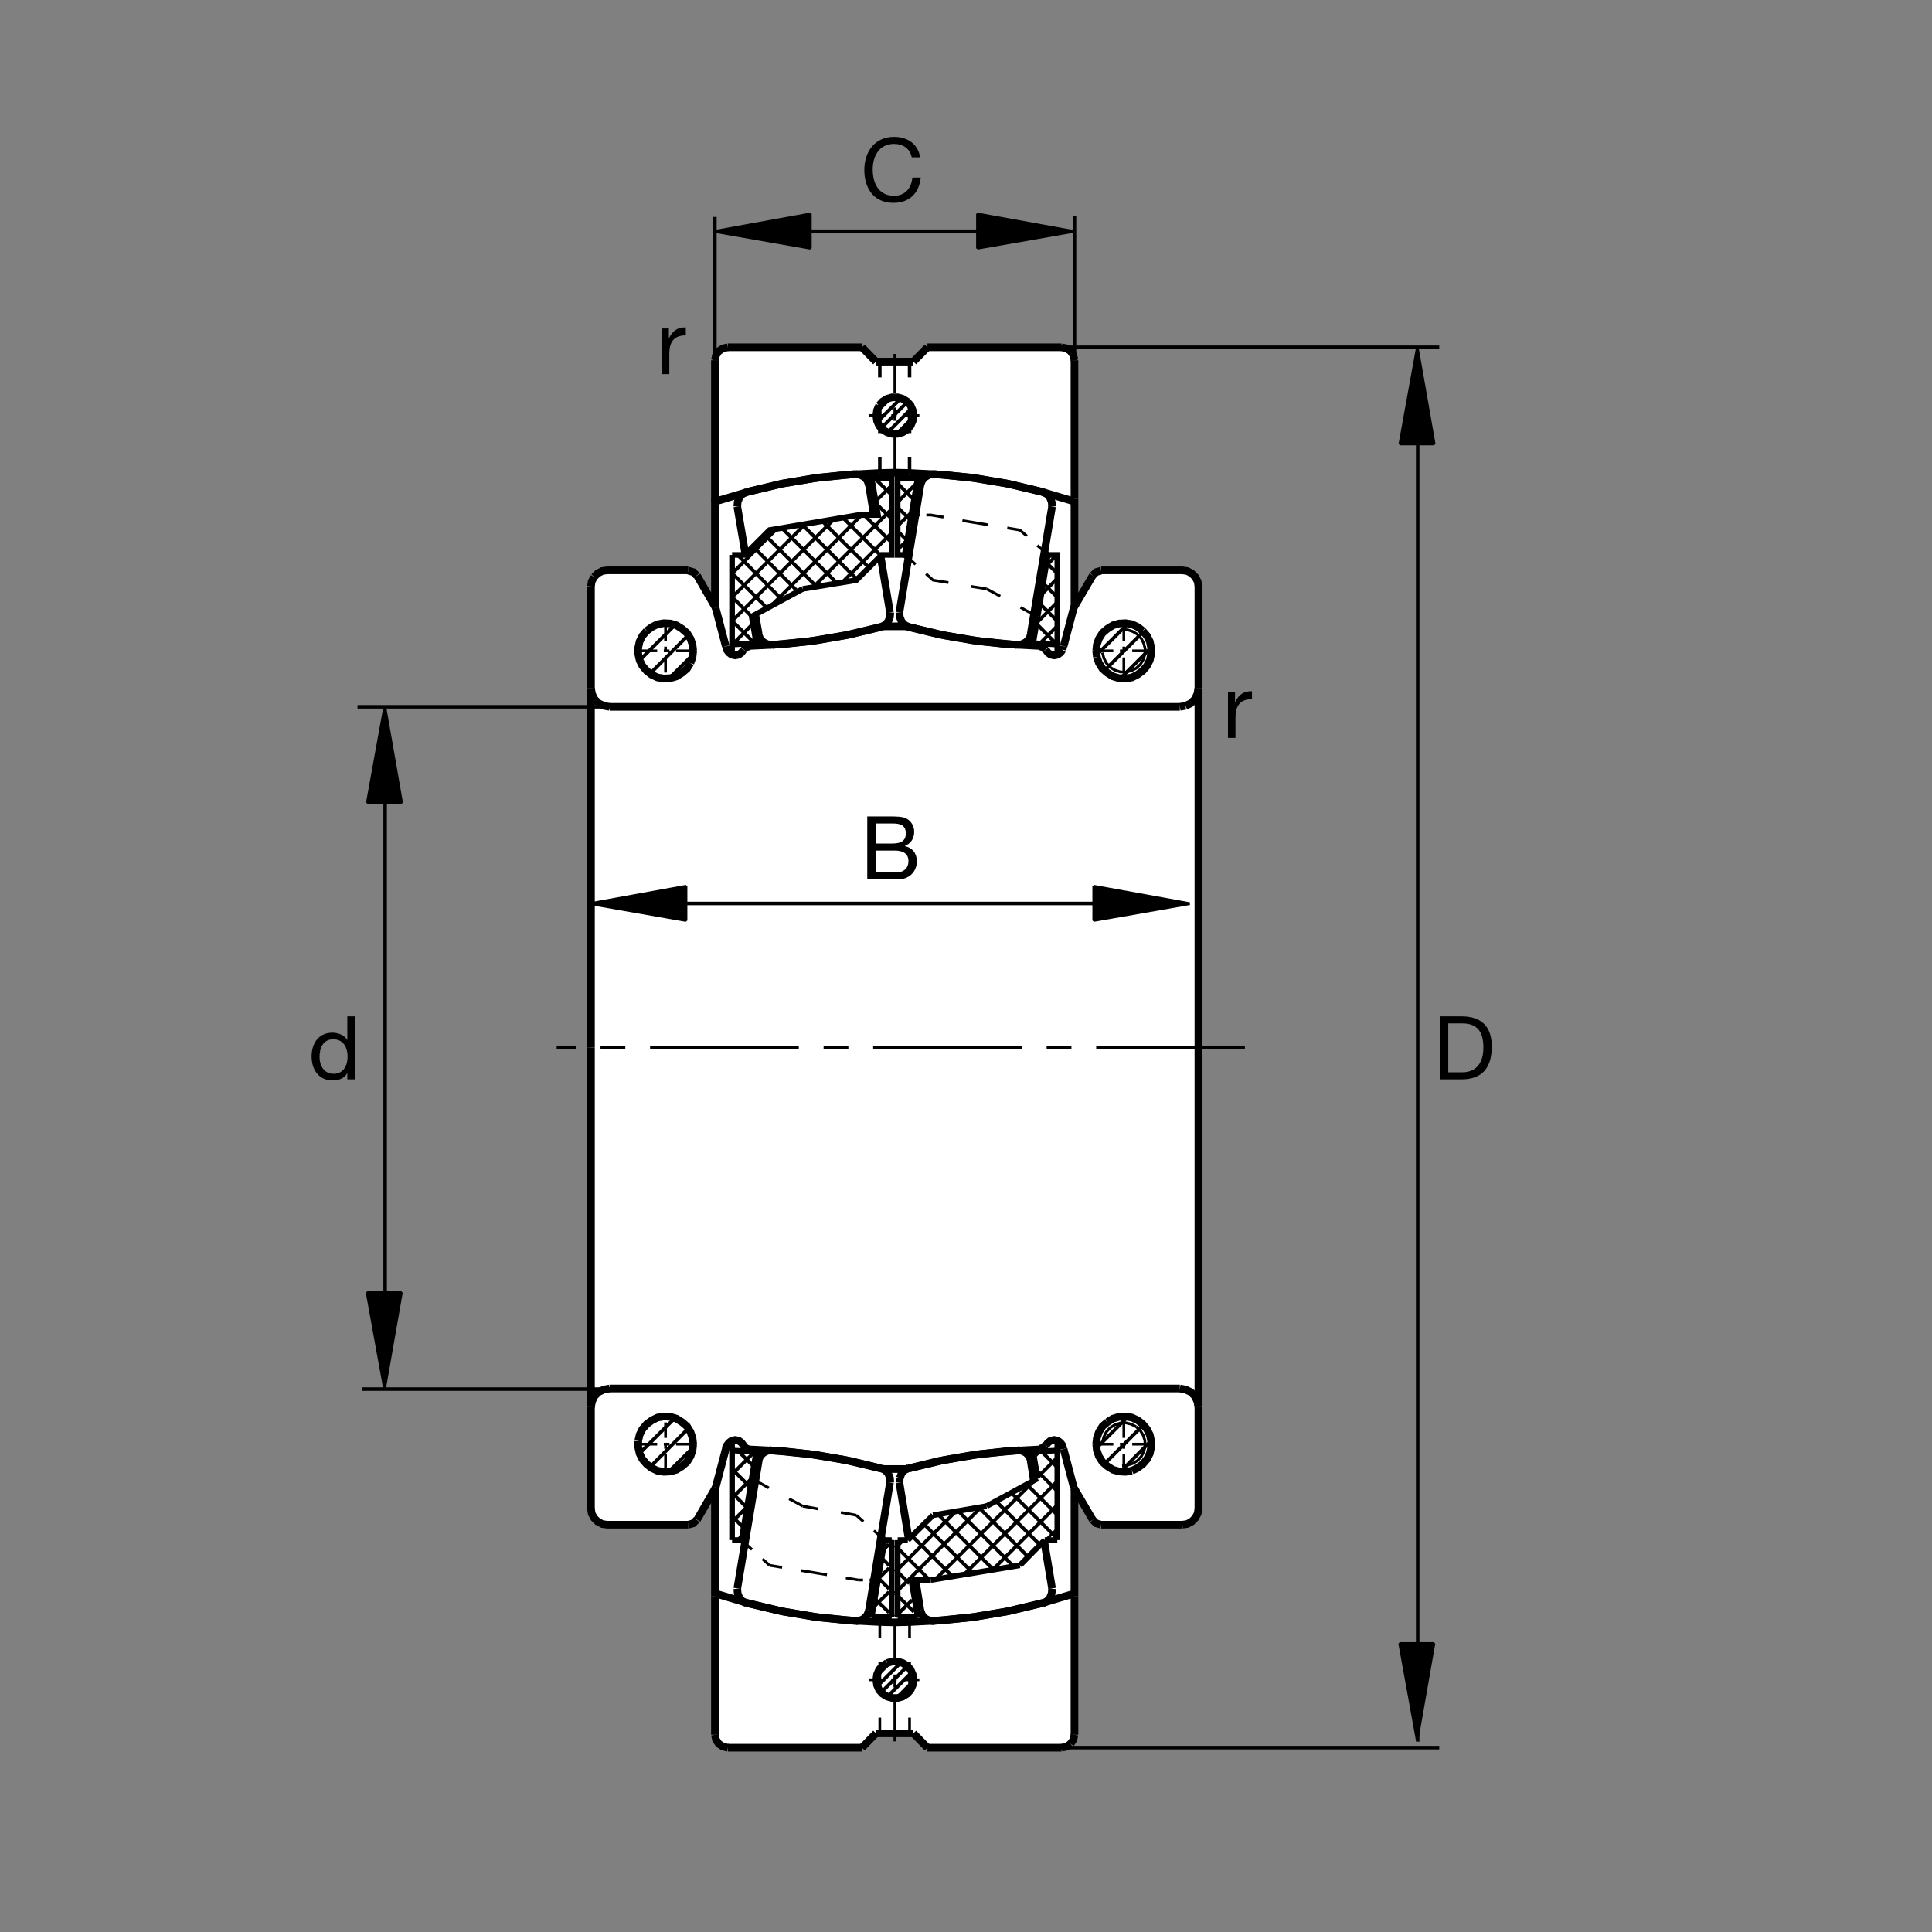 <?xml version="1.0" encoding="utf-8"?>
<!-- Generator: Adobe Illustrator 22.1.0, SVG Export Plug-In . SVG Version: 6.00 Build 0)  -->
<svg version="1.1" id="Ebene_1" xmlns="http://www.w3.org/2000/svg" xmlns:xlink="http://www.w3.org/1999/xlink" x="0px" y="0px"
	 viewBox="0 0 779.527 779.526" style="enable-background:new 0 0 779.527 779.526;" xml:space="preserve">
<rect x="0" y="0" width="779.527" height="779.526" fill="#808080" stroke="none"/>
<style type="text/css">
	.st0{fill:none;}
	.st1{fill:#FFFFFF;}
	.st2{fill:none;stroke:#000000;stroke-width:1.106;stroke-miterlimit:10;}
	.st3{fill:none;stroke:#000000;stroke-width:1.417;stroke-miterlimit:10.433;stroke-dasharray:60,10,10,10;}
	.st4{fill:none;stroke:#000000;stroke-width:1.417;stroke-miterlimit:10;}
	.st5{fill:none;stroke:#000000;stroke-width:2.27;stroke-miterlimit:10;}
	.st6{fill:none;stroke:#000000;stroke-width:3.083;stroke-miterlimit:10;}
	.st7{stroke:#000000;stroke-width:1.106;stroke-miterlimit:1;}
</style>
<polygon class="st0" points="0,0 779.527,0 779.527,779.526 0,779.526 0,0 "/>
<polygon class="st1" points="444.262,230.254 442.28,230.818 440.874,232.229 433.528,244.802 433.528,201.296 433.528,145.356 
	433.103,143.379 431.975,141.682 430.276,140.554 428.298,140.13 374.199,140.13 368.547,145.921 353.432,145.921 347.783,140.13 
	293.679,140.13 291.702,140.554 290.008,141.682 288.877,143.379 288.454,145.356 288.454,244.756 281.25,232.229 279.695,230.818 
	277.717,230.112 244.947,230.112 242.968,230.393 241.133,231.384 239.719,232.796 238.73,234.632 238.447,236.609 238.447,606.885 
	238.447,608.681 238.73,610.664 239.719,612.5 241.133,613.916 242.968,614.902 244.947,615.185 277.717,615.185 279.695,614.619 
	281.25,613.203 288.46,600.635 288.454,692.353 288.454,699.941 288.877,701.914 290.008,703.613 291.702,704.737 293.679,705.166 
	347.783,705.166 353.432,699.375 368.547,699.375 374.199,705.166 428.298,705.166 430.276,704.737 431.975,703.613 
	433.103,701.914 433.528,699.941 433.528,600.635 440.874,613.203 442.28,614.619 444.262,615.185 477.036,615.185 479.009,614.902 
	480.844,613.916 482.26,612.5 483.247,610.664 483.53,608.681 483.53,242.197 483.53,238.76 483.53,236.609 483.247,234.632 
	482.26,232.796 480.844,231.384 479.009,230.393 477.036,230.112 444.262,230.254 "/>
<line class="st2" x1="258.083" y1="582.695" x2="265.147" y2="582.695"/>
<line class="st2" x1="267.829" y1="582.695" x2="270.09" y2="582.695"/>
<line class="st2" x1="268.538" y1="582.412" x2="268.538" y2="584.531"/>
<line class="st2" x1="268.538" y1="586.787" x2="268.538" y2="593.008"/>
<line class="st2" x1="272.773" y1="582.695" x2="279.837" y2="582.695"/>
<line class="st2" x1="268.538" y1="573.935" x2="268.538" y2="580.156"/>
<line class="st2" x1="361.059" y1="669.707" x2="361.059" y2="653.886"/>
<line class="st2" x1="366.994" y1="654.599" x2="366.994" y2="660.947"/>
<line class="st2" x1="366.994" y1="670.556" x2="366.994" y2="683.408"/>
<line class="st2" x1="361.059" y1="680.869" x2="361.059" y2="675.644"/>
<line class="st2" x1="354.988" y1="670.556" x2="354.988" y2="683.408"/>
<line class="st2" x1="361.059" y1="686.806" x2="361.059" y2="702.627"/>
<line class="st2" x1="366.994" y1="699.375" x2="366.994" y2="693.017"/>
<line class="st2" x1="354.988" y1="699.375" x2="354.988" y2="693.017"/>
<line class="st2" x1="354.988" y1="660.947" x2="354.988" y2="654.599"/>
<line class="st2" x1="345.522" y1="611.367" x2="339.307" y2="610.244"/>
<line class="st2" x1="330.124" y1="608.828" x2="323.908" y2="607.695"/>
<line class="st2" x1="323.908" y1="607.695" x2="318.401" y2="604.727"/>
<line class="st2" x1="310.207" y1="600.352" x2="304.839" y2="597.383"/>
<line class="st2" x1="300.603" y1="622.666" x2="303.427" y2="625.215"/>
<line class="st2" x1="307.663" y1="629.023" x2="310.49" y2="631.572"/>
<line class="st2" x1="310.49" y1="631.572" x2="315.576" y2="632.422"/>
<line class="st2" x1="323.344" y1="633.691" x2="333.657" y2="635.381"/>
<line class="st2" x1="341.284" y1="636.651" x2="346.369" y2="637.5"/>
<line class="st2" x1="346.369" y1="637.5" x2="348.206" y2="637.5"/>
<line class="st2" x1="350.891" y1="637.5" x2="352.585" y2="637.5"/>
<line class="st2" x1="463.902" y1="262.602" x2="456.831" y2="262.602"/>
<line class="st2" x1="454.155" y1="262.602" x2="451.889" y2="262.602"/>
<line class="st2" x1="453.442" y1="262.883" x2="453.442" y2="260.906"/>
<line class="st2" x1="453.442" y1="258.506" x2="453.442" y2="252.429"/>
<polyline class="st2" points="452.739,253.984 454.995,254.126 457.114,254.831 458.95,255.962 460.503,257.659 461.499,259.634 
	462.065,261.895 461.919,264.155 "/>
<polyline class="st2" points="461.919,264.155 461.216,266.275 460.083,268.111 458.384,269.665 456.411,270.652 454.155,271.219 
	451.889,271.077 449.77,270.371 447.934,269.24 446.382,267.544 445.395,265.569 444.829,263.308 "/>
<line class="st2" x1="442.143" y1="262.602" x2="449.204" y2="262.602"/>
<line class="st2" x1="453.442" y1="265.285" x2="453.442" y2="271.36"/>
<line class="st3" x1="502.3" y1="422.646" x2="224.604" y2="422.646"/>
<line class="st2" x1="453.442" y1="573.935" x2="453.442" y2="580.156"/>
<line class="st2" x1="453.442" y1="582.412" x2="453.442" y2="584.531"/>
<line class="st2" x1="451.889" y1="582.695" x2="454.155" y2="582.695"/>
<line class="st2" x1="456.831" y1="582.695" x2="463.902" y2="582.695"/>
<line class="st2" x1="453.442" y1="586.787" x2="453.442" y2="593.008"/>
<line class="st2" x1="449.204" y1="582.695" x2="442.143" y2="582.695"/>
<line class="st2" x1="268.538" y1="271.36" x2="268.538" y2="265.285"/>
<line class="st2" x1="268.538" y1="262.883" x2="268.538" y2="260.906"/>
<line class="st2" x1="268.538" y1="258.506" x2="268.538" y2="252.429"/>
<line class="st2" x1="272.773" y1="262.602" x2="279.837" y2="262.602"/>
<line class="st2" x1="270.09" y1="262.602" x2="267.829" y2="262.602"/>
<line class="st2" x1="265.147" y1="262.602" x2="258.083" y2="262.602"/>
<line class="st4" x1="354.988" y1="184.343" x2="354.988" y2="190.701"/>
<line class="st2" x1="361.059" y1="191.406" x2="361.059" y2="175.727"/>
<line class="st4" x1="366.994" y1="174.739" x2="366.994" y2="161.885"/>
<line class="st2" x1="361.059" y1="164.426" x2="361.059" y2="169.795"/>
<line class="st4" x1="354.988" y1="174.739" x2="354.988" y2="161.885"/>
<line class="st2" x1="361.059" y1="158.493" x2="361.059" y2="142.815"/>
<line class="st4" x1="366.994" y1="145.921" x2="366.994" y2="152.278"/>
<line class="st4" x1="354.988" y1="145.921" x2="354.988" y2="152.278"/>
<line class="st4" x1="366.994" y1="184.343" x2="366.994" y2="190.701"/>
<polyline class="st2" points="373.775,207.793 375.611,207.793 380.696,208.64 "/>
<line class="st2" x1="388.322" y1="210.053" x2="398.635" y2="211.748"/>
<polyline class="st2" points="406.404,213.017 411.492,213.867 414.314,216.267 "/>
<line class="st2" x1="418.552" y1="220.08" x2="421.379" y2="222.624"/>
<line class="st2" x1="403.582" y1="240.564" x2="398.069" y2="237.597"/>
<line class="st2" x1="398.069" y1="237.597" x2="391.855" y2="236.609"/>
<polyline class="st2" points="382.673,235.056 376.457,234.067 373.633,231.526 "/>
<line class="st2" x1="369.395" y1="227.71" x2="366.57" y2="225.168"/>
<line class="st2" x1="369.395" y1="207.793" x2="371.089" y2="207.793"/>
<line class="st2" x1="350.467" y1="167.676" x2="357.104" y2="167.676"/>
<line class="st2" x1="359.646" y1="167.676" x2="361.767" y2="167.676"/>
<line class="st2" x1="364.309" y1="167.676" x2="370.949" y2="167.676"/>
<line class="st2" x1="411.77" y1="245.085" x2="417.141" y2="248.052"/>
<polyline class="st2" points="452.739,591.308 454.995,591.172 457.114,590.459 458.95,589.336 460.503,587.636 461.499,585.664 
	462.065,583.398 461.919,581.142 461.216,579.023 460.083,577.187 458.384,575.625 "/>
<polyline class="st2" points="458.384,575.625 456.411,574.638 454.155,574.072 451.889,574.219 449.77,574.922 447.934,576.055 
	446.382,577.754 445.395,579.727 444.829,581.982 "/>
<line class="st2" x1="355.552" y1="620.127" x2="352.585" y2="617.588"/>
<line class="st2" x1="348.347" y1="613.916" x2="345.522" y2="611.367"/>
<line class="st2" x1="350.467" y1="677.763" x2="357.104" y2="677.763"/>
<line class="st2" x1="359.646" y1="677.763" x2="361.767" y2="677.763"/>
<line class="st2" x1="364.309" y1="677.763" x2="370.949" y2="677.763"/>
<line class="st2" x1="359.79" y1="651.767" x2="359.223" y2="652.334"/>
<line class="st2" x1="359.79" y1="621.963" x2="359.223" y2="621.396"/>
<line class="st2" x1="352.868" y1="193.1" x2="351.88" y2="193.95"/>
<line class="st2" x1="370.1" y1="193.384" x2="369.677" y2="193.1"/>
<line class="st2" x1="426.604" y1="616.875" x2="421.941" y2="621.396"/>
<line class="st5" x1="426.604" y1="621.396" x2="421.521" y2="621.396"/>
<line class="st5" x1="421.521" y1="621.396" x2="411.492" y2="631.572"/>
<line class="st5" x1="305.122" y1="585.801" x2="295.376" y2="585.234"/>
<line class="st5" x1="295.376" y1="580.996" x2="295.376" y2="621.396"/>
<line class="st5" x1="295.376" y1="621.396" x2="299.189" y2="621.396"/>
<line class="st5" x1="299.189" y1="621.396" x2="303.286" y2="596.533"/>
<line class="st5" x1="303.286" y1="596.533" x2="305.122" y2="585.801"/>
<line class="st5" x1="422.79" y1="223.896" x2="421.379" y2="222.624"/>
<line class="st5" x1="417.141" y1="248.052" x2="418.694" y2="248.757"/>
<line class="st5" x1="369.395" y1="207.793" x2="367.7" y2="207.793"/>
<line class="st5" x1="365.014" y1="223.896" x2="366.57" y2="225.168"/>
<line class="st5" x1="426.604" y1="580.996" x2="426.604" y2="621.396"/>
<line class="st5" x1="418.694" y1="596.533" x2="416.858" y2="585.801"/>
<line class="st5" x1="416.858" y1="585.801" x2="426.604" y2="585.234"/>
<line class="st5" x1="418.694" y1="596.533" x2="398.069" y2="607.695"/>
<line class="st5" x1="398.069" y1="607.695" x2="376.457" y2="611.367"/>
<line class="st5" x1="376.457" y1="611.367" x2="366.287" y2="621.396"/>
<line class="st5" x1="366.287" y1="621.396" x2="362.19" y2="621.396"/>
<line class="st5" x1="362.19" y1="621.396" x2="362.19" y2="652.334"/>
<line class="st5" x1="362.19" y1="652.334" x2="370.242" y2="652.334"/>
<line class="st5" x1="370.242" y1="652.334" x2="367.7" y2="637.5"/>
<line class="st5" x1="367.7" y1="637.5" x2="375.611" y2="637.5"/>
<line class="st5" x1="375.611" y1="637.5" x2="411.492" y2="631.572"/>
<line class="st5" x1="359.79" y1="621.396" x2="356.963" y2="621.396"/>
<line class="st5" x1="356.963" y1="621.396" x2="354.28" y2="637.5"/>
<line class="st5" x1="354.28" y1="637.5" x2="351.738" y2="652.334"/>
<line class="st5" x1="351.738" y1="652.334" x2="359.79" y2="652.334"/>
<line class="st5" x1="359.79" y1="652.334" x2="359.79" y2="621.396"/>
<line class="st5" x1="356.963" y1="621.396" x2="355.552" y2="620.127"/>
<line class="st5" x1="352.585" y1="637.5" x2="354.28" y2="637.5"/>
<line class="st5" x1="304.839" y1="597.383" x2="303.286" y2="596.533"/>
<line class="st5" x1="299.189" y1="621.396" x2="300.603" y2="622.666"/>
<line class="st5" x1="295.376" y1="264.297" x2="295.376" y2="223.896"/>
<polyline class="st5" points="295.376,223.896 300.462,223.896 310.49,213.867 346.369,207.793 354.28,207.793 351.738,193.1 
	359.79,193.1 359.79,223.896 355.691,223.896 345.522,234.067 323.908,237.597 "/>
<polyline class="st5" points="323.908,237.597 303.286,248.757 305.122,259.492 295.376,260.059 "/>
<polygon class="st5" points="362.19,193.1 370.242,193.1 367.7,207.793 365.014,223.896 362.19,223.896 362.19,193.1 "/>
<line class="st5" x1="422.79" y1="223.896" x2="418.694" y2="248.757"/>
<polyline class="st5" points="418.694,248.757 416.858,259.492 426.604,260.059 "/>
<polyline class="st5" points="426.604,264.297 426.604,223.896 422.79,223.896 "/>
<polyline class="st6" points="238.447,608.681 238.73,610.664 239.719,612.5 241.133,613.916 242.968,614.902 244.947,615.185 "/>
<line class="st6" x1="238.447" y1="608.681" x2="238.447" y2="567.715"/>
<polyline class="st6" points="238.447,567.715 238.872,565.459 239.861,563.34 241.555,561.651 243.674,560.654 245.935,560.234 "/>
<line class="st6" x1="245.935" y1="560.234" x2="476.05" y2="560.234"/>
<polyline class="st6" points="476.05,560.234 478.305,560.654 480.425,561.651 482.124,563.34 483.11,565.459 483.53,567.715 "/>
<line class="st6" x1="477.036" y1="615.185" x2="444.262" y2="615.185"/>
<line class="st6" x1="432.82" y1="643.154" x2="419.964" y2="646.963"/>
<polyline class="st6" points="419.964,646.963 406.97,650.068 393.692,652.334 380.412,653.75 366.994,654.453 "/>
<polyline class="st6" points="366.994,654.453 361.059,654.599 355.129,654.453 "/>
<polyline class="st6" points="355.129,654.453 341.707,653.75 328.43,652.334 315.152,650.068 302.155,646.963 289.302,643.154 "/>
<line class="st6" x1="289.16" y1="643.291" x2="288.454" y2="644.004"/>
<line class="st6" x1="288.454" y1="644.004" x2="288.454" y2="699.941"/>
<line class="st6" x1="293.679" y1="705.166" x2="347.783" y2="705.166"/>
<line class="st6" x1="347.783" y1="705.166" x2="353.432" y2="699.375"/>
<line class="st6" x1="374.199" y1="705.166" x2="428.298" y2="705.166"/>
<polyline class="st6" points="428.298,705.166 430.276,704.737 431.975,703.613 "/>
<polyline class="st6" points="431.975,703.613 433.103,701.914 433.528,699.941 "/>
<line class="st6" x1="433.528" y1="699.941" x2="433.528" y2="644.004"/>
<line class="st6" x1="433.528" y1="644.004" x2="432.82" y2="643.291"/>
<polyline class="st6" points="419.685,584.815 405.979,585.517 392.419,587.07 378.86,589.472 365.581,592.724 "/>
<line class="st6" x1="365.439" y1="592.724" x2="356.54" y2="592.724"/>
<line class="st6" x1="288.738" y1="600.205" x2="281.25" y2="613.203"/>
<polyline class="st6" points="281.108,613.203 279.695,614.619 277.717,615.185 "/>
<line class="st6" x1="277.717" y1="615.185" x2="244.947" y2="615.185"/>
<polyline class="st6" points="279.695,582.695 279.412,580.156 278.567,577.754 277.154,575.488 275.176,573.799 272.915,572.383 
	270.515,571.67 267.829,571.533 265.288,571.963 263.027,573.086 260.908,574.638 259.214,576.621 258.083,578.877 257.517,581.426 
	"/>
<polyline class="st6" points="257.517,581.426 257.517,583.965 258.083,586.504 259.214,588.769 260.908,590.742 262.885,592.295 
	265.288,593.427 267.829,593.847 270.515,593.711 272.915,593.008 275.176,591.592 277.154,589.892 278.567,587.636 
	279.412,585.234 279.695,582.695 "/>
<polyline class="st6" points="288.454,699.941 288.877,701.914 290.008,703.613 291.702,704.737 293.679,705.166 "/>
<polyline class="st6" points="419.543,584.531 420.954,584.112 421.799,583.115 "/>
<polyline class="st6" points="421.941,583.261 422.79,582.129 423.923,581.279 425.335,580.996 426.745,581.279 427.878,582.129 
	428.723,583.261 429.007,584.668 "/>
<line class="st6" x1="429.148" y1="584.668" x2="433.244" y2="600.205"/>
<line class="st6" x1="433.244" y1="600.205" x2="440.874" y2="613.203"/>
<polyline class="st6" points="440.874,613.203 442.28,614.619 444.262,615.185 "/>
<polyline class="st6" points="477.036,615.185 479.009,614.902 480.844,613.916 482.26,612.5 483.247,610.664 483.53,608.681 "/>
<line class="st6" x1="483.53" y1="608.681" x2="483.53" y2="567.715"/>
<line class="st6" x1="353.432" y1="699.375" x2="368.547" y2="699.375"/>
<line class="st6" x1="483.53" y1="277.715" x2="483.53" y2="422.646"/>
<line class="st6" x1="442.28" y1="262.602" x2="442.563" y2="265.144"/>
<polyline class="st6" points="442.563,265.144 443.413,267.544 444.829,269.805 446.802,271.499 449.067,272.912 451.469,273.62 
	454.155,273.76 456.694,273.337 458.95,272.207 461.069,270.652 462.768,268.677 463.902,266.416 464.458,263.874 464.458,261.328 
	463.902,258.786 462.768,256.526 461.069,254.551 "/>
<polyline class="st6" points="461.069,254.551 459.097,252.995 456.694,251.865 454.155,251.443 451.469,251.582 449.067,252.29 
	446.802,253.703 444.829,255.398 443.413,257.659 442.563,260.059 442.28,262.602 "/>
<polyline class="st6" points="429.148,260.764 433.244,245.224 440.874,232.229 "/>
<line class="st6" x1="433.528" y1="244.802" x2="433.528" y2="201.296"/>
<line class="st6" x1="429.007" y1="260.764" x2="428.723" y2="262.177"/>
<polyline class="st6" points="428.723,262.177 427.878,263.308 426.745,264.155 425.335,264.436 423.923,264.155 422.79,263.308 
	421.941,262.177 "/>
<polyline class="st6" points="421.799,262.177 420.954,261.189 419.543,260.764 "/>
<line class="st6" x1="353.432" y1="145.921" x2="368.547" y2="145.921"/>
<line class="st6" x1="368.547" y1="145.921" x2="374.199" y2="140.13"/>
<line class="st6" x1="288.454" y1="201.296" x2="288.454" y2="244.802"/>
<polyline class="st6" points="302.439,260.764 301.025,261.189 300.178,262.177 "/>
<line class="st6" x1="238.447" y1="277.715" x2="238.447" y2="422.646"/>
<polyline class="st6" points="311.479,585.097 309.641,585.381 307.947,586.22 "/>
<polyline class="st6" points="307.947,586.22 306.677,587.636 305.969,589.472 "/>
<line class="st6" x1="306.111" y1="589.472" x2="297.492" y2="640.888"/>
<polyline class="st6" points="297.492,641.035 297.634,642.871 298.342,644.707 299.612,646.123 301.309,646.963 "/>
<polyline class="st6" points="301.45,646.826 315.857,650.215 330.408,652.617 345.098,654.023 "/>
<polyline class="st6" points="345.098,654.17 346.936,653.886 348.63,653.037 349.902,651.631 350.608,649.795 "/>
<line class="st6" x1="350.608" y1="649.795" x2="359.085" y2="598.232"/>
<polyline class="st6" points="359.223,598.232 359.085,596.396 358.377,594.56 357.104,593.144 355.41,592.295 "/>
<line class="st6" x1="355.268" y1="592.441" x2="340.862" y2="589.052"/>
<polyline class="st6" points="340.862,589.052 326.311,586.651 311.618,585.234 "/>
<line class="st6" x1="369.395" y1="637.5" x2="371.372" y2="649.795"/>
<polyline class="st6" points="368.547,677.763 368.264,675.644 367.417,673.662 366.003,672.109 364.167,670.977 362.19,670.42 
	359.932,670.42 357.952,670.977 "/>
<polyline class="st6" points="357.952,670.977 356.115,672.109 354.704,673.662 353.855,675.644 353.574,677.763 353.855,679.883 
	354.704,681.855 356.115,683.408 357.952,684.541 359.932,685.107 362.19,685.107 364.167,684.541 366.003,683.408 367.417,681.855 
	368.264,679.883 368.547,677.763 "/>
<line class="st6" x1="368.547" y1="699.375" x2="374.199" y2="705.166"/>
<line class="st6" x1="417.141" y1="597.383" x2="415.872" y2="589.472"/>
<polyline class="st6" points="442.28,582.695 442.563,585.234 443.413,587.636 444.829,589.892 446.802,591.592 449.067,593.008 
	451.469,593.711 454.155,593.847 456.694,593.427 "/>
<polyline class="st6" points="456.694,593.427 458.95,592.295 461.069,590.742 462.768,588.769 463.902,586.504 464.458,583.965 
	464.458,581.426 463.902,578.877 462.768,576.621 461.069,574.638 459.097,573.086 456.694,571.963 454.155,571.533 451.469,571.67 
	449.067,572.383 446.802,573.799 "/>
<polyline class="st6" points="446.802,573.799 444.829,575.488 443.413,577.754 442.563,580.156 442.28,582.695 "/>
<polyline class="st6" points="444.262,230.254 442.28,230.818 440.874,232.229 "/>
<polyline class="st6" points="433.528,145.356 433.103,143.379 431.975,141.682 430.276,140.554 428.298,140.13 "/>
<line class="st6" x1="428.298" y1="140.13" x2="374.199" y2="140.13"/>
<line class="st6" x1="353.432" y1="145.921" x2="347.783" y2="140.13"/>
<line class="st6" x1="347.783" y1="140.13" x2="293.679" y2="140.13"/>
<polyline class="st6" points="293.679,140.13 291.702,140.554 290.008,141.682 288.877,143.379 288.454,145.356 "/>
<polyline class="st6" points="288.454,145.356 288.454,201.296 289.16,201.999 "/>
<line class="st6" x1="289.302" y1="202.141" x2="302.155" y2="198.33"/>
<polyline class="st6" points="302.155,198.33 315.152,195.222 328.43,192.962 341.707,191.548 355.129,190.842 "/>
<polyline class="st6" points="355.129,190.842 361.059,190.701 366.994,190.842 "/>
<polyline class="st6" points="366.994,190.842 380.412,191.548 393.692,192.962 406.97,195.222 419.964,198.33 432.82,202.141 "/>
<line class="st6" x1="432.82" y1="201.999" x2="433.528" y2="201.296"/>
<line class="st6" x1="433.528" y1="201.296" x2="433.528" y2="145.356"/>
<polyline class="st6" points="419.685,260.622 405.979,259.917 392.419,258.362 378.86,255.962 365.581,252.712 "/>
<line class="st6" x1="365.439" y1="252.712" x2="356.54" y2="252.712"/>
<polyline class="st6" points="356.399,252.712 343.12,255.962 329.56,258.362 315.999,259.917 302.297,260.622 "/>
<polyline class="st6" points="300.037,262.177 299.189,263.308 298.059,264.155 296.648,264.436 295.234,264.155 294.104,263.308 
	293.257,262.177 292.973,260.764 "/>
<line class="st6" x1="292.832" y1="260.764" x2="288.738" y2="245.224"/>
<line class="st6" x1="288.738" y1="245.224" x2="281.25" y2="232.229"/>
<polyline class="st6" points="281.108,232.229 279.695,230.818 277.717,230.254 "/>
<line class="st6" x1="277.717" y1="230.112" x2="244.947" y2="230.112"/>
<polyline class="st6" points="244.947,230.112 242.968,230.393 241.133,231.384 239.719,232.796 "/>
<polyline class="st6" points="239.719,232.796 238.73,234.632 238.447,236.609 "/>
<line class="st6" x1="238.447" y1="236.609" x2="238.447" y2="277.715"/>
<polyline class="st6" points="238.447,277.715 238.872,279.978 239.861,282.094 241.555,283.792 243.674,284.78 245.935,285.202 "/>
<line class="st6" x1="245.935" y1="285.202" x2="476.05" y2="285.202"/>
<line class="st6" x1="476.05" y1="285.202" x2="478.305" y2="284.78"/>
<polyline class="st6" points="478.305,284.78 480.425,283.792 482.124,282.094 483.11,279.978 483.53,277.715 "/>
<polyline class="st6" points="368.547,167.676 368.264,165.557 367.417,163.579 366.003,162.026 364.167,160.896 362.19,160.329 
	359.932,160.329 357.952,160.896 356.115,162.026 354.704,163.579 "/>
<polyline class="st6" points="354.704,163.579 353.855,165.557 353.574,167.676 353.855,169.795 354.704,171.77 356.115,173.325 
	357.952,174.455 359.932,175.02 362.19,175.02 364.167,174.455 366.003,173.325 367.417,171.77 368.264,169.795 368.547,167.676 "/>
<polyline class="st6" points="345.098,191.267 330.408,192.678 315.857,195.08 301.45,198.469 "/>
<polyline class="st6" points="301.309,198.469 299.612,199.316 298.342,200.73 297.634,202.566 297.492,204.402 "/>
<line class="st6" x1="297.492" y1="204.402" x2="300.745" y2="223.613"/>
<line class="st6" x1="304.839" y1="248.615" x2="306.111" y2="255.82"/>
<polyline class="st6" points="305.969,255.82 306.677,257.659 307.947,259.07 309.641,259.917 311.479,260.2 "/>
<polyline class="st6" points="311.618,260.2 326.311,258.786 340.862,256.384 355.268,252.995 "/>
<polyline class="st6" points="355.41,252.995 357.104,252.148 358.377,250.735 359.085,248.899 359.223,247.063 "/>
<line class="st6" x1="359.085" y1="247.063" x2="355.268" y2="224.177"/>
<line class="st6" x1="352.585" y1="207.793" x2="350.608" y2="195.645"/>
<polyline class="st6" points="350.608,195.645 349.902,193.809 348.63,192.395 346.936,191.548 345.098,191.267 "/>
<line class="st6" x1="371.372" y1="195.645" x2="362.898" y2="247.063"/>
<polyline class="st6" points="362.898,247.063 363.039,248.899 363.745,250.735 365.014,252.148 366.712,252.995 "/>
<polyline class="st6" points="366.712,252.995 381.12,256.384 395.667,258.786 410.359,260.2 "/>
<polyline class="st6" points="410.5,260.2 412.337,259.917 414.03,259.07 415.305,257.659 416.013,255.82 "/>
<line class="st6" x1="415.872" y1="255.82" x2="424.485" y2="204.402"/>
<polyline class="st6" points="424.485,204.402 424.343,202.566 423.64,200.73 422.365,199.316 420.672,198.469 "/>
<polyline class="st6" points="420.53,198.469 406.12,195.08 391.572,192.678 376.882,191.267 "/>
<polyline class="st6" points="376.882,191.267 375.047,191.548 373.349,192.395 "/>
<polyline class="st6" points="373.349,192.395 372.077,193.809 371.372,195.645 "/>
<polyline class="st6" points="279.695,262.602 279.412,260.059 278.567,257.659 277.154,255.398 275.176,253.703 272.915,252.29 
	270.515,251.582 267.829,251.443 265.288,251.865 263.027,252.995 260.908,254.551 "/>
<polyline class="st6" points="260.908,254.551 259.214,256.526 258.083,258.786 257.517,261.328 257.517,263.874 258.083,266.416 
	259.214,268.677 260.908,270.652 262.885,272.207 265.288,273.337 267.829,273.76 270.515,273.62 272.915,272.912 275.176,271.499 
	277.154,269.805 278.567,267.544 "/>
<polyline class="st6" points="278.567,267.544 279.412,265.144 279.695,262.602 "/>
<line class="st6" x1="483.53" y1="567.715" x2="483.53" y2="422.646"/>
<polyline class="st6" points="410.5,585.097 412.337,585.381 414.03,586.22 415.305,587.636 416.013,589.472 "/>
<polyline class="st6" points="410.359,585.234 395.667,586.651 381.12,589.052 366.712,592.441 "/>
<polyline class="st6" points="366.712,592.295 365.014,593.144 363.745,594.56 363.039,596.396 "/>
<line class="st6" x1="363.039" y1="596.396" x2="362.898" y2="598.232"/>
<line class="st6" x1="362.898" y1="598.232" x2="366.712" y2="621.396"/>
<polyline class="st6" points="371.372,649.795 372.077,651.631 373.349,653.037 375.047,653.886 376.882,654.17 "/>
<polyline class="st6" points="376.882,654.023 391.572,652.617 406.12,650.215 420.53,646.826 "/>
<polyline class="st6" points="420.672,646.963 422.365,646.123 423.64,644.707 424.343,642.871 424.485,641.035 "/>
<line class="st6" x1="424.485" y1="640.888" x2="421.238" y2="621.396"/>
<line class="st6" x1="433.528" y1="600.488" x2="433.528" y2="644.004"/>
<line class="st6" x1="288.454" y1="644.004" x2="288.454" y2="600.488"/>
<line class="st6" x1="238.447" y1="567.715" x2="238.447" y2="422.646"/>
<polyline class="st6" points="444.262,230.112 477.036,230.112 479.009,230.393 480.844,231.384 482.26,232.796 483.247,234.632 
	483.53,236.609 483.53,277.715 "/>
<polyline class="st6" points="356.399,592.724 343.12,589.472 329.56,587.07 315.999,585.517 302.297,584.815 301.487,584.541 
	300.862,584.19 300.315,583.72 300.037,583.261 299.189,582.129 298.059,581.279 296.648,580.996 295.234,581.279 294.104,582.129 
	293.257,583.261 292.932,583.994 292.832,584.668 288.738,600.205 "/>
<line class="st4" x1="288.445" y1="87.527" x2="288.445" y2="145.498"/>
<line class="st4" x1="433.542" y1="87.304" x2="433.542" y2="145.356"/>
<line class="st4" x1="433.113" y1="93.286" x2="290.676" y2="93.286"/>
<line class="st4" x1="572.017" y1="157.373" x2="572.017" y2="702.715"/>
<line class="st4" x1="580.718" y1="140.13" x2="410.754" y2="140.13"/>
<line class="st4" x1="580.718" y1="705.136" x2="410.754" y2="705.136"/>
<line class="st4" x1="246.113" y1="285.18" x2="144.248" y2="285.18"/>
<line class="st4" x1="246.113" y1="560.479" x2="146.052" y2="560.479"/>
<line class="st4" x1="155.393" y1="315.266" x2="155.393" y2="527.5"/>
<line class="st4" x1="455.152" y1="364.536" x2="273.176" y2="364.536"/>
<polygon class="st7" points="394.402,100.141 433.113,93.367 394.402,86.352 394.402,100.141 "/>
<polygon class="st7" points="326.946,86.352 326.946,100.141 288.237,93.367 326.946,86.352 "/>
<polygon class="st7" points="578.647,179.131 571.87,140.422 564.858,179.131 578.647,179.131 "/>
<polygon class="st7" points="564.771,663.125 578.56,663.125 571.782,701.836 564.771,663.125 "/>
<polygon class="st7" points="162.027,323.843 155.252,285.134 148.238,323.843 162.027,323.843 "/>
<polygon class="st7" points="148.147,521.562 161.938,521.562 155.163,560.263 148.147,521.562 "/>
<polygon class="st7" points="441.313,371.389 480.014,364.615 441.313,357.597 441.313,371.389 "/>
<polygon class="st7" points="276.784,357.597 276.784,371.389 238.076,364.615 276.784,357.597 "/>
<g>
	<path d="M367.857,63.474c-0.712-3.596-3.596-5.411-7.12-5.411c-6.052,0-8.615,4.984-8.615,10.288c0,5.803,2.563,10.644,8.65,10.644
		c4.45,0,7.013-3.133,7.333-7.333h3.382c-0.641,6.337-4.592,10.181-11,10.181c-7.903,0-11.748-5.838-11.748-13.243
		c0-7.369,4.201-13.385,12.032-13.385c5.304,0,9.683,2.848,10.466,8.259H367.857z"/>
</g>
<g>
	<path d="M143.169,435.498h-3.026v-2.492h-0.071c-0.997,2.029-3.346,2.919-5.874,2.919c-5.66,0-8.472-4.485-8.472-9.683
		s2.776-9.576,8.401-9.576c1.887,0,4.592,0.712,5.945,2.884h0.071v-9.47h3.026V435.498z M134.625,433.255
		c4.058,0,5.625-3.488,5.625-6.941c0-3.631-1.637-6.978-5.802-6.978c-4.129,0-5.518,3.524-5.518,7.12
		C128.929,429.909,130.709,433.255,134.625,433.255z"/>
</g>
<g>
	<path d="M349.925,329.421h9.22c2.243,0,5.198,0,6.729,0.925c1.673,0.997,2.99,2.813,2.99,5.305c0,2.705-1.424,4.734-3.773,5.696
		v0.071c3.132,0.641,4.841,2.99,4.841,6.123c0,3.738-2.67,7.298-7.725,7.298h-12.281V329.421z M353.307,340.35h6.764
		c3.845,0,5.411-1.388,5.411-4.058c0-3.524-2.492-4.023-5.411-4.023h-6.764V340.35z M353.307,351.991h8.472
		c2.919,0,4.771-1.78,4.771-4.557c0-3.311-2.67-4.236-5.518-4.236h-7.725V351.991z"/>
</g>
<g>
	<path d="M267.027,132.543h2.848v3.88h0.071c1.459-2.955,3.488-4.414,6.764-4.307v3.204c-4.877,0-6.657,2.777-6.657,7.44v8.188
		h-3.026V132.543z"/>
</g>
<g>
	<path d="M495.468,279.327h2.848v3.88h0.071c1.459-2.955,3.488-4.414,6.764-4.307v3.204c-4.877,0-6.657,2.777-6.657,7.44v8.188
		h-3.025V279.327z"/>
</g>
<line class="st4" x1="295.376" y1="231.24" x2="309.502" y2="245.366"/>
<line class="st4" x1="353.291" y1="202.285" x2="359.79" y2="195.786"/>
<line class="st4" x1="359.79" y1="205.393" x2="328.147" y2="236.892"/>
<line class="st4" x1="329.56" y1="236.75" x2="308.513" y2="215.703"/>
<line class="st4" x1="303.85" y1="220.508" x2="321.931" y2="238.728"/>
<line class="st4" x1="315.715" y1="242.119" x2="297.634" y2="223.896"/>
<line class="st4" x1="295.376" y1="240.847" x2="303.286" y2="248.757"/>
<line class="st4" x1="303.708" y1="251.723" x2="295.515" y2="260.059"/>
<line class="st4" x1="304.417" y1="259.492" x2="295.376" y2="250.451"/>
<line class="st4" x1="295.376" y1="250.595" x2="336.482" y2="209.487"/>
<line class="st4" x1="340.154" y1="208.923" x2="355.41" y2="224.177"/>
<line class="st4" x1="350.608" y1="228.982" x2="331.819" y2="210.337"/>
<line class="st4" x1="323.625" y1="211.606" x2="345.805" y2="233.784"/>
<line class="st4" x1="339.729" y1="235.056" x2="359.79" y2="214.997"/>
<line class="st4" x1="359.79" y1="218.952" x2="348.63" y2="207.793"/>
<line class="st4" x1="362.19" y1="212.171" x2="367.981" y2="206.521"/>
<line class="st4" x1="367.417" y1="209.912" x2="362.19" y2="204.685"/>
<line class="st4" x1="362.19" y1="202.566" x2="369.819" y2="194.939"/>
<line class="st4" x1="359.79" y1="199.741" x2="353.01" y2="193.1"/>
<line class="st4" x1="315.434" y1="213.017" x2="337.752" y2="235.339"/>
<line class="st4" x1="295.376" y1="240.989" x2="324.9" y2="211.465"/>
<line class="st4" x1="313.457" y1="213.303" x2="295.376" y2="231.384"/>
<line class="st4" x1="310.772" y1="244.802" x2="347.642" y2="207.793"/>
<line class="st4" x1="353.432" y1="203.132" x2="359.79" y2="209.348"/>
<line class="st4" x1="362.19" y1="195.08" x2="368.831" y2="201.718"/>
<line class="st4" x1="362.19" y1="214.292" x2="366.003" y2="218.105"/>
<line class="st4" x1="366.003" y1="217.964" x2="362.19" y2="221.777"/>
<line class="st4" x1="418.269" y1="251.723" x2="426.462" y2="260.059"/>
<line class="st4" x1="419.543" y1="259.634" x2="426.604" y2="252.571"/>
<line class="st4" x1="426.604" y1="250.595" x2="419.543" y2="243.532"/>
<line class="st4" x1="420.247" y1="239.858" x2="426.604" y2="233.359"/>
<line class="st4" x1="426.604" y1="231.384" x2="422.365" y2="227.143"/>
<line class="st4" x1="422.082" y1="228.274" x2="426.462" y2="223.896"/>
<line class="st4" x1="420.954" y1="235.339" x2="426.604" y2="240.989"/>
<line class="st4" x1="426.604" y1="242.966" x2="418.269" y2="251.301"/>
<line class="st4" x1="353.997" y1="170.217" x2="363.603" y2="160.613"/>
<line class="st4" x1="366.147" y1="162.165" x2="355.552" y2="172.761"/>
<line class="st4" x1="358.093" y1="174.597" x2="367.842" y2="164.707"/>
<line class="st4" x1="368.405" y1="168.382" x2="361.767" y2="175.163"/>
<line class="st4" x1="353.574" y1="166.262" x2="359.646" y2="160.329"/>
<line class="st4" x1="257.942" y1="266.557" x2="272.348" y2="252.148"/>
<line class="st4" x1="277.717" y1="256.245" x2="262.18" y2="271.924"/>
<line class="st4" x1="269.807" y1="273.901" x2="279.695" y2="264.013"/>
<line class="st4" x1="455.142" y1="251.582" x2="442.427" y2="264.297"/>
<line class="st4" x1="445.532" y1="270.652" x2="461.499" y2="254.692"/>
<line class="st4" x1="464.604" y1="261.189" x2="452.027" y2="273.76"/>
<line class="st4" x1="304.417" y1="585.801" x2="295.376" y2="594.844"/>
<line class="st4" x1="303.286" y1="596.533" x2="295.376" y2="604.443"/>
<line class="st4" x1="301.309" y1="608.115" x2="295.376" y2="614.052"/>
<line class="st4" x1="295.376" y1="611.797" x2="300.037" y2="616.455"/>
<line class="st4" x1="299.473" y1="619.56" x2="297.634" y2="621.396"/>
<line class="st4" x1="301.309" y1="608.261" x2="295.376" y2="602.324"/>
<line class="st4" x1="302.722" y1="600.068" x2="295.376" y2="592.724"/>
<line class="st4" x1="297.776" y1="585.381" x2="304.133" y2="591.738"/>
<line class="st4" x1="269.807" y1="593.847" x2="279.695" y2="583.965"/>
<line class="st4" x1="277.717" y1="576.338" x2="262.18" y2="592.021"/>
<line class="st4" x1="257.942" y1="586.504" x2="272.348" y2="572.099"/>
<line class="st4" x1="351.079" y1="649.795" x2="358.706" y2="642.305"/>
<line class="st4" x1="353.057" y1="638.349" x2="358.706" y2="632.695"/>
<line class="st4" x1="354.892" y1="626.767" x2="358.706" y2="623.095"/>
<line class="st4" x1="353.479" y1="635.81" x2="358.706" y2="641.035"/>
<line class="st4" x1="352.068" y1="644.141" x2="358.706" y2="650.635"/>
<line class="st4" x1="358.706" y1="631.572" x2="354.751" y2="627.617"/>
<line class="st4" x1="374.951" y1="637.363" x2="361.108" y2="623.516"/>
<line class="st4" x1="361.108" y1="633.125" x2="366.9" y2="638.916"/>
<line class="st4" x1="361.108" y1="642.871" x2="396.14" y2="607.842"/>
<line class="st4" x1="361.108" y1="642.724" x2="368.736" y2="650.362"/>
<line class="st4" x1="368.03" y1="645.556" x2="361.25" y2="652.334"/>
<line class="st4" x1="362.19" y1="623.662" x2="364.451" y2="621.396"/>
<line class="st4" x1="367.981" y1="619.707" x2="384.367" y2="636.094"/>
<line class="st4" x1="400.754" y1="633.261" x2="378.435" y2="610.947"/>
<line class="st4" x1="372.785" y1="614.902" x2="392.561" y2="634.677"/>
<line class="st4" x1="408.947" y1="631.992" x2="386.628" y2="609.677"/>
<line class="st4" x1="385.639" y1="609.815" x2="362.19" y2="633.261"/>
<line class="st4" x1="417.424" y1="597.246" x2="377.447" y2="637.217"/>
<line class="st4" x1="389.03" y1="635.244" x2="426.604" y2="597.666"/>
<line class="st4" x1="426.604" y1="607.276" x2="400.471" y2="633.408"/>
<line class="st4" x1="394.964" y1="608.261" x2="414.88" y2="628.183"/>
<line class="st4" x1="419.402" y1="585.664" x2="417.283" y2="587.783"/>
<line class="st4" x1="418.552" y1="596.113" x2="426.604" y2="588.066"/>
<line class="st4" x1="419.685" y1="623.379" x2="401.887" y2="605.722"/>
<line class="st4" x1="408.098" y1="602.324" x2="426.604" y2="620.83"/>
<line class="st4" x1="426.604" y1="611.23" x2="414.314" y2="598.935"/>
<line class="st4" x1="418.128" y1="593.144" x2="426.604" y2="601.621"/>
<line class="st4" x1="426.604" y1="592.021" x2="420.247" y2="585.664"/>
<line class="st4" x1="464.604" y1="581.142" x2="452.027" y2="593.847"/>
<line class="st4" x1="445.532" y1="590.742" x2="461.499" y2="574.785"/>
<line class="st4" x1="455.142" y1="571.533" x2="442.427" y2="584.248"/>
<line class="st4" x1="359.646" y1="670.273" x2="353.574" y2="676.347"/>
<line class="st4" x1="353.997" y1="680.302" x2="363.603" y2="670.693"/>
<line class="st4" x1="366.147" y1="672.246" x2="355.552" y2="682.842"/>
<line class="st4" x1="358.093" y1="684.541" x2="367.842" y2="674.795"/>
<line class="st4" x1="368.405" y1="678.467" x2="361.767" y2="685.107"/>
<g>
	<path d="M580.97,410.08h8.722c7.832,0,12.211,3.916,12.211,12.104c0,8.508-3.738,13.313-12.211,13.313h-8.722V410.08z
		 M584.352,432.65h5.625c2.313,0,8.544-0.641,8.544-10.004c0-6.052-2.243-9.718-8.473-9.718h-5.696V432.65z"/>
</g>
<g>
</g>
<g>
</g>
<g>
</g>
<g>
</g>
<g>
</g>
<g>
</g>
<g>
</g>
<g>
</g>
<g>
</g>
<g>
</g>
<g>
</g>
<g>
</g>
</svg>
